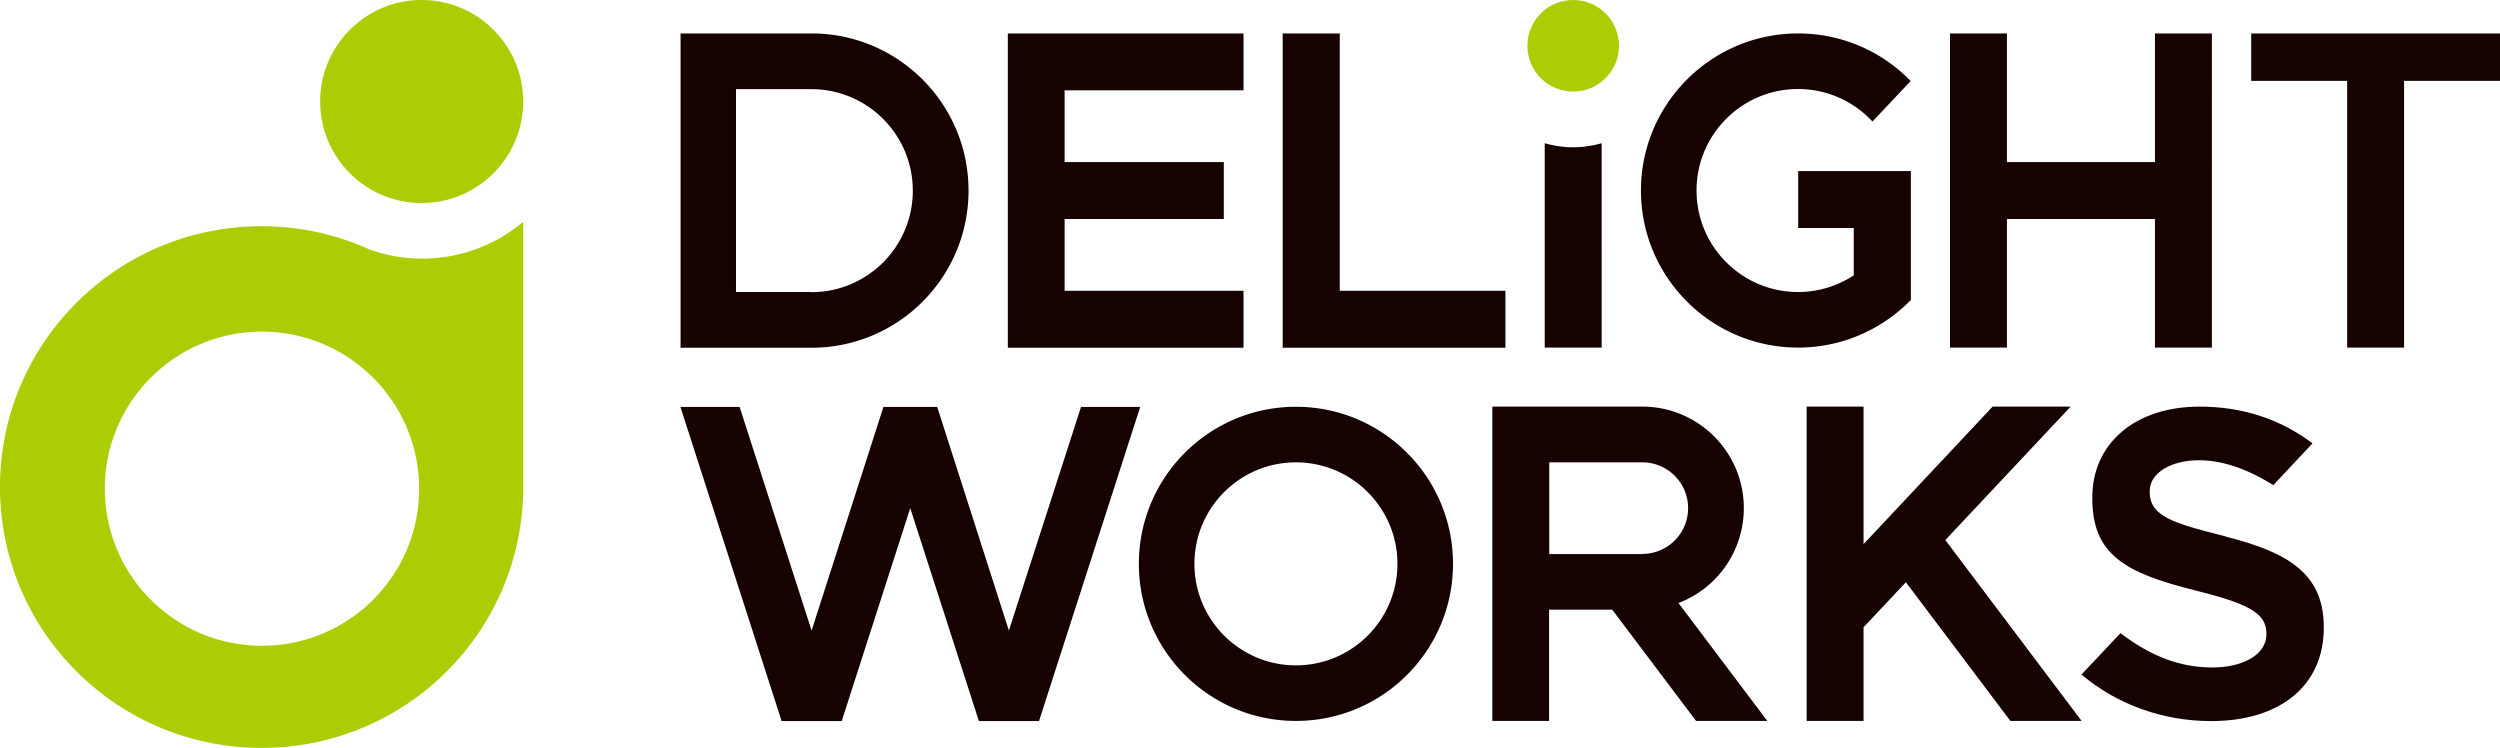<svg xmlns="http://www.w3.org/2000/svg" id="_レイヤー_2" viewBox="0 0 166 49.66"><defs><style>.cls-1{fill:#150201}.cls-2{fill:#abcd03}</style></defs><g id="_書き出し"><path d="M82.57 6V2.22H66.92v20.87h15.65v-3.78H70.69v-4.77h10.57v-3.78H70.69V6h11.88zM166 2.22h-16.52v3.15h6.37v17.71h3.78V5.37H166V2.22zM88.96 19.31V2.22h-3.79v20.87h14.79v-3.78h-11zM143.09 2.22v8.54h-9.83V2.22h-3.78v20.86h3.78v-8.54h9.83v8.54h3.78V2.22h-3.78zM133.49 47.87h4.73l-9.05-12.01 8.32-8.86h-5.18l-8.57 9.13V27h-3.78v20.87h3.78v-6.22l2.81-2.99 6.94 9.21zM147.79 35.62c-3.5-.88-5.04-1.33-5.05-2.95v-.06c0-1.24 1.47-2.05 3.26-2.05 1.53 0 3.16.54 4.95 1.65l2.6-2.77c-2.14-1.62-4.66-2.44-7.5-2.44-4.27 0-7.13 2.44-7.12 6.04v.06c0 3.75 2.21 4.95 6.82 6.1 3.47.87 4.74 1.48 4.74 2.86v.06c0 1.35-1.56 2.2-3.59 2.2-2.11 0-4.06-.72-6.1-2.28l-2.59 2.75c2.37 2 5.42 3.09 8.61 3.09 4.62 0 7.49-2.39 7.48-6.21v-.06c-.01-3.6-2.5-4.96-6.51-5.98" class="cls-1"/><path d="M107.5 3.04c0 1.68-1.36 3.04-3.04 3.04s-3.04-1.36-3.04-3.04S102.78 0 104.46 0s3.04 1.36 3.04 3.04" class="cls-2"/><path d="M104.46 9.78c-.66 0-1.29-.1-1.89-.27v13.57h3.78V9.51c-.6.17-1.24.27-1.89.27M86.05 27.01c-5.76 0-10.43 4.67-10.43 10.43s4.67 10.43 10.43 10.43 10.43-4.67 10.43-10.43-4.67-10.43-10.43-10.43m0 17.17c-3.72 0-6.74-3.02-6.74-6.74s3.02-6.74 6.74-6.74 6.74 3.02 6.74 6.74-3.02 6.74-6.74 6.74M64.31 12.65c0-5.76-4.67-10.43-10.43-10.43h-8.69v20.87h8.69c5.76 0 10.43-4.67 10.43-10.43m-10.44 6.73h-5V5.92h5c3.72 0 6.74 3.01 6.74 6.74s-3.02 6.74-6.74 6.74M71.78 27.02l-4.79 14.85-4.76-14.85h-3.57l-4.77 14.85-4.78-14.85h-3.93l6.72 20.86h3.99l4.55-14.14L65 47.88h3.99l6.72-20.86h-3.93zM111.45 40.04a6.738 6.738 0 0 0 4.34-6.3c0-3.72-3.02-6.74-6.74-6.74h-9.96v20.87h3.77v-7.39h4.19l5.57 7.39h4.73l-5.9-7.83Zm-2.4-3.25h-6.18V30.7h6.18c1.68 0 3.04 1.36 3.04 3.04s-1.36 3.04-3.04 3.04" class="cls-1"/><path d="M28 13.48c3.72 0 6.74-3.02 6.74-6.74S31.72 0 28 0s-6.74 3.02-6.74 6.74 3.02 6.74 6.74 6.74M34.74 32.33V14.73a10.391 10.391 0 0 1-6.7 2.44c-1.23 0-2.4-.21-3.49-.6a17.39 17.39 0 0 0-7.18-1.55C7.77 15.02 0 22.78 0 32.34s7.77 17.32 17.37 17.32 17.37-7.75 17.37-17.31v-.02ZM17.39 42.88c-5.76 0-10.43-4.67-10.43-10.43s4.67-10.43 10.43-10.43 10.44 4.67 10.44 10.43-4.67 10.43-10.44 10.43" class="cls-2"/><path d="M126.87 11.36h-7.47v3.78h3.69v3.14c-1.06.7-2.33 1.11-3.7 1.11-3.72 0-6.74-3.02-6.74-6.74s3.02-6.74 6.74-6.74c1.95 0 3.71.83 4.94 2.16l2.54-2.69a10.39 10.39 0 0 0-7.47-3.16c-5.76 0-10.44 4.67-10.44 10.43s4.67 10.43 10.44 10.43c2.92 0 5.56-1.21 7.46-3.14l.02-.02v-8.56Z" class="cls-1"/></g></svg>